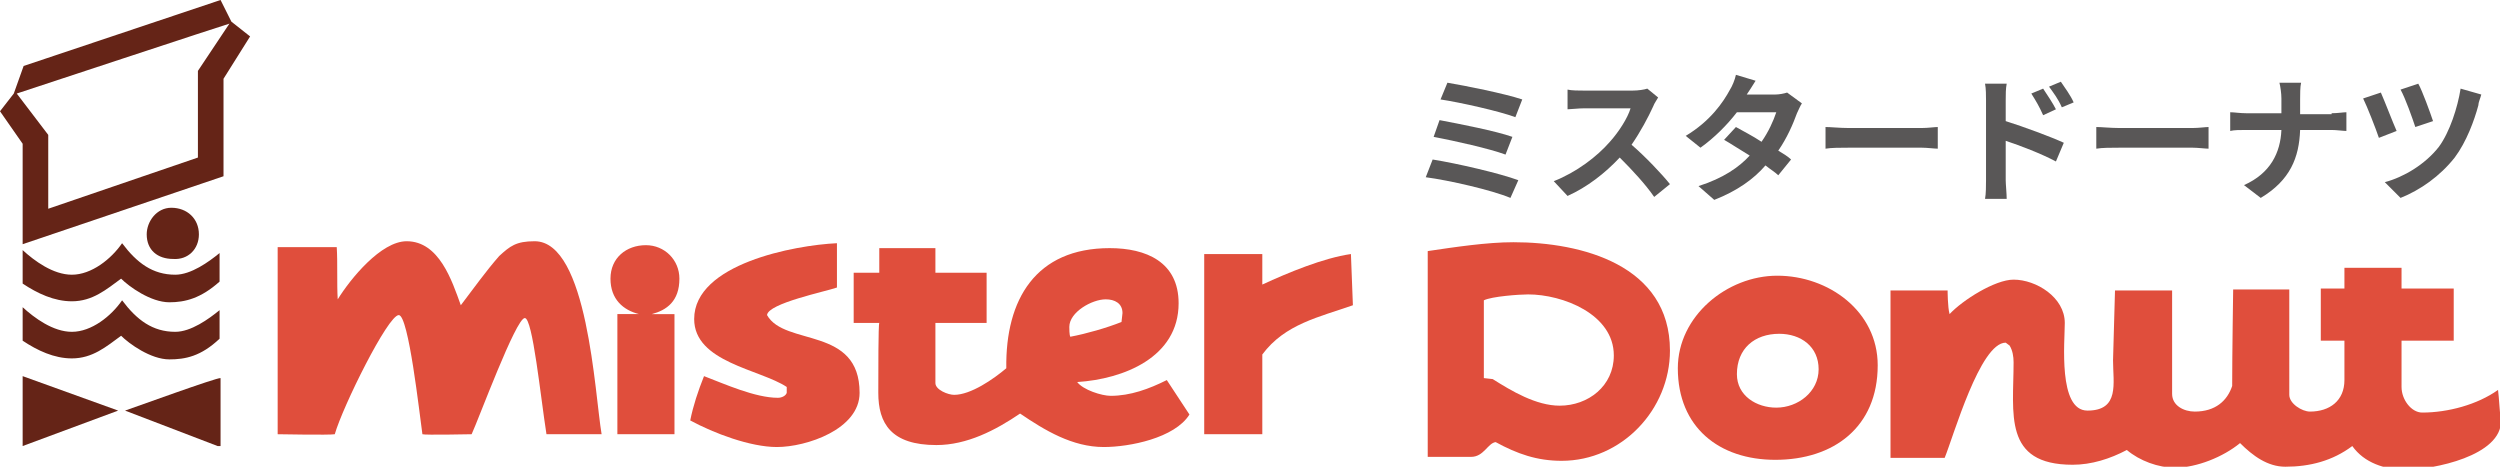 <?xml version="1.0" encoding="utf-8"?>
<!-- Generator: Adobe Illustrator 21.1.0, SVG Export Plug-In . SVG Version: 6.00 Build 0)  -->
<svg version="1.1" id="レイヤー_1" xmlns="http://www.w3.org/2000/svg" xmlns:xlink="http://www.w3.org/1999/xlink" x="0px"
	 y="0px" width="253.9px" height="47.4px" viewBox="0 0 253.9 47.4" style="enable-background:new 0 0 253.9 47.4;"
	 xml:space="preserve">
<style type="text/css">
	.st0{fill:#595757;}
	.st1{fill:#E04E3C;}
	.st2{fill:#652417;}
</style>
<g>
	<g>
		<path class="st0" d="M154.2,18.3l-0.8,1.8c-1.9-0.8-6.3-1.8-8.6-2.1l0.7-1.8C148,16.6,152.3,17.6,154.2,18.3z M153.6,13.9
			l-0.7,1.8c-1.6-0.6-5.2-1.4-7.3-1.8l0.6-1.7C148.3,12.6,151.9,13.3,153.6,13.9z M154.6,10.1l-0.7,1.8c-1.6-0.6-5.6-1.5-7.6-1.8
			l0.7-1.7C148.8,8.7,152.8,9.5,154.6,10.1z"/>
		<path class="st0" d="M168.4,9.9c-0.1,0.2-0.4,0.6-0.5,0.9c-0.5,1.1-1.3,2.6-2.2,3.9c1.4,1.2,3.1,3,3.9,4L168,20
			c-0.9-1.3-2.2-2.7-3.5-4c-1.5,1.6-3.3,3-5.3,3.9l-1.4-1.5c2.3-0.9,4.4-2.5,5.7-4c0.9-1,1.8-2.4,2.1-3.4h-4.7
			c-0.6,0-1.4,0.1-1.7,0.1v-2c0.4,0.1,1.2,0.1,1.7,0.1h4.9c0.6,0,1.2-0.1,1.5-0.2L168.4,9.9z"/>
		<path class="st0" d="M183,10.5c-0.2,0.3-0.3,0.6-0.5,1c-0.4,1.1-1,2.5-1.9,3.8c0.5,0.3,1,0.6,1.3,0.9l-1.3,1.6
			c-0.3-0.3-0.8-0.6-1.3-1c-1.2,1.4-2.9,2.6-5.2,3.5l-1.6-1.4c2.5-0.8,4.1-1.9,5.2-3.1c-1-0.6-1.9-1.2-2.6-1.6l1.2-1.3
			c0.7,0.4,1.7,0.9,2.6,1.5c0.7-1,1.2-2.1,1.5-3h-4c-1,1.3-2.3,2.6-3.7,3.6l-1.5-1.2c2.5-1.5,3.8-3.4,4.5-4.7c0.2-0.3,0.5-1,0.6-1.5
			l2,0.6c-0.3,0.5-0.7,1.1-0.9,1.4l0,0h2.9c0.4,0,0.9-0.1,1.2-0.2L183,10.5z"/>
		<path class="st0" d="M185.4,12.9c0.5,0,1.5,0.1,2.3,0.1h7.5c0.6,0,1.3-0.1,1.6-0.1v2.2c-0.3,0-1.1-0.1-1.6-0.1h-7.5
			c-0.8,0-1.7,0-2.3,0.1V12.9z"/>
		<path class="st0" d="M203.7,12.3c1.9,0.6,4.6,1.6,5.9,2.2l-0.8,1.9c-1.5-0.8-3.6-1.6-5.1-2.1v4c0,0.4,0.1,1.4,0.1,1.9h-2.2
			c0.1-0.5,0.1-1.4,0.1-1.9v-8.1c0-0.5,0-1.2-0.1-1.7h2.2c-0.1,0.5-0.1,1.1-0.1,1.7V12.3z M207.5,11.7c-0.4-0.9-0.7-1.4-1.2-2.2
			l1.2-0.5c0.4,0.6,1,1.5,1.3,2.1L207.5,11.7z M209.4,10.9c-0.4-0.9-0.8-1.4-1.3-2.1l1.2-0.5c0.4,0.6,1,1.4,1.3,2.1L209.4,10.9z"/>
		<path class="st0" d="M212.9,12.9c0.5,0,1.5,0.1,2.3,0.1h7.5c0.6,0,1.3-0.1,1.6-0.1v2.2c-0.3,0-1.1-0.1-1.6-0.1h-7.5
			c-0.8,0-1.7,0-2.3,0.1V12.9z"/>
		<path class="st0" d="M236.8,11.5c0.6,0,1.2-0.1,1.5-0.1v1.9c-0.3,0-1-0.1-1.5-0.1h-3.2c-0.1,2.8-1,5.1-4,6.9l-1.7-1.3
			c2.7-1.2,3.7-3.3,3.8-5.6h-3.6c-0.6,0-1.2,0-1.6,0.1v-1.9c0.4,0,1,0.1,1.6,0.1h3.6V10c0-0.5-0.1-1.2-0.2-1.6h2.2
			c-0.1,0.4-0.1,1.2-0.1,1.7v1.5H236.8z"/>
		<path class="st0" d="M243.4,13.3l-1.8,0.7c-0.3-0.9-1.2-3.2-1.6-4l1.8-0.6C242.2,10.3,243,12.4,243.4,13.3z M252,9.6
			c-0.1,0.4-0.3,0.8-0.3,1.1c-0.4,1.5-1.2,3.7-2.4,5.3c-1.5,1.9-3.5,3.3-5.5,4.1l-1.6-1.6c1.9-0.5,4.1-1.8,5.5-3.6
			c1.1-1.5,1.9-4,2.2-5.9L252,9.6z M247.1,12.3l-1.8,0.6c-0.3-0.9-1-2.9-1.5-3.8l1.8-0.6C246,9.2,246.8,11.4,247.1,12.3z"/>
	</g>
</g>
<g>
	<path class="st1" d="M128.2,28.9L128.2,28.9v-3.1h-5.9v18.3l5.9,0v-8.1c2.3-3.1,5.8-3.8,9.2-5l-0.2-5.2
		C134.4,26.2,130.8,27.7,128.2,28.9z"/>
	<path class="st1" d="M89.2,39.9c0,3.1,1.3,5.3,5.9,5.3c3.1,0,6-1.5,8.5-3.2c2.5,1.7,5.3,3.4,8.5,3.4c2.6,0,7.2-0.9,8.7-3.3
		l-2.3-3.5c-1.8,0.9-3.7,1.6-5.7,1.6c-0.9,0-2.8-0.6-3.4-1.4c4.7-0.3,10.3-2.5,10.3-8c0-4.2-3.3-5.6-7-5.6
		c-7.5,0-10.6,5.2-10.5,12.2c-1.3,1.1-3.6,2.7-5.3,2.7c-0.6,0-1.9-0.5-1.9-1.2v-6.1h5.2v-5.1h-5.2v-2.5h-5.7v2.5h-2.6v5.1h2.6
		C89.2,32.9,89.2,37.8,89.2,39.9z M112.3,30.4c0.9,0,1.7,0.4,1.7,1.4l-0.1,0.9c-1.5,0.6-3.6,1.2-5.2,1.5c-0.1-0.2-0.1-0.8-0.1-1
		C108.6,31.7,110.9,30.4,112.3,30.4z"/>
	<path class="st1" d="M253.7,39.6c-2.1,1.5-5.1,2.3-7.7,2.3c-1.1,0-2.1-1.3-2.1-2.6v-4.7h5.3l0-5.3h-5.3v-2.1h-5.8v2.1h-2.4v5.3h2.4
		c0,0,0,2.8,0,4c0,2.1-1.5,3.2-3.5,3.2c-0.8,0-2.1-0.8-2.1-1.7V29.4h-5.7c0,0-0.1,6.6-0.1,9.8c-0.5,1.5-1.7,2.6-3.8,2.6
		c-1.1,0-2.3-0.6-2.3-1.8V29.5l-5.8,0l-0.2,7.1c0,2.3,0.7,5.1-2.6,5.1c-3,0-2.3-7-2.3-8.9c0-2.6-2.9-4.4-5.2-4.4
		c-1.9,0-5.2,2.1-6.5,3.5c-0.2-0.7-0.2-2.4-0.2-2.4H192v17l5.5,0c0.9-2.2,3.6-11.7,6.2-11.7l0.4,0.3c0.3,0.5,0.4,1.1,0.4,1.7
		c0,5.2-1.1,10.4,6,10.4c1.9,0,3.8-0.6,5.5-1.5c1.3,1.1,3.2,1.8,4.9,1.8c2.2,0,4.9-1.1,6.6-2.5c1.3,1.3,2.8,2.4,4.6,2.4
		c2.5,0,4.8-0.6,6.8-2.1c1.2,1.7,3.3,2.4,5.4,2.4c2.8,0,9.8-1.4,9.7-5C253.9,42.4,253.8,40.3,253.7,39.6z"/>
	<path class="st1" d="M79,40.4c-2.3,0-5.4-1.4-7.5-2.2c-0.6,1.5-1.1,3-1.4,4.5c2.4,1.3,6.1,2.7,8.8,2.7c3,0,8.4-1.8,8.4-5.5
		c0-6.8-7.6-4.7-9.4-7.9c0.1-1.2,6-2.4,7.1-2.8v-4.5c-4.3,0.2-14.5,2.1-14.5,7.7c0,4.4,6.7,5.1,9.4,6.9v0.6
		C79.8,40.2,79.4,40.4,79,40.4z"/>
	<path class="st1" d="M69,28.3c0-1.9-1.5-3.4-3.4-3.4c-2,0-3.6,1.3-3.6,3.4c0,2.1,1.3,3.2,2.9,3.6c-0.5,0-2.2,0-2.2,0v12.2h5.8V31.9
		h-2.3l0,0C67.7,31.5,69,30.6,69,28.3z"/>
	<path class="st1" d="M61.1,44.1c-0.7-4.1-1.4-19.6-6.8-19.6c-1.9,0-2.5,0.5-3.6,1.5c-1.4,1.6-2.6,3.3-3.9,5
		c-0.9-2.5-2.2-6.5-5.5-6.5c-2.6,0-5.7,3.8-7,5.9c-0.1-1.6,0-3.7-0.1-5.3l-6,0l0,19c0,0,5.3,0.1,5.8,0c0.8-2.8,5.4-12.1,6.5-12.1
		c1,0,2.1,10,2.4,12.1c0.2,0.1,5,0,5,0c0.7-1.5,4.5-11.8,5.4-11.8c0.8,0,1.6,8,2.2,11.8C57.1,44.1,61.1,44.1,61.1,44.1z"/>
	<path class="st1" d="M180.5,28c-5.1,0-10.1,4.1-10.1,9.4c0,6,4.2,9.3,9.9,9.3c5.9,0,10.4-3.3,10.4-9.6
		C190.7,31.6,185.7,28,180.5,28z M180.4,41.4c-2,0-4-1.2-4-3.4c0-2.6,1.8-4.1,4.3-4.1c2.2,0,4,1.3,4,3.6
		C184.7,39.8,182.6,41.4,180.4,41.4z"/>
	<path class="st1" d="M153.7,24.6c-2.7,0-6,0.5-8.7,0.9l0,0v20.9h4.4c1.3,0,1.7-1.4,2.5-1.5c2.2,1.2,4.2,1.9,6.7,1.9
		c6.1,0,11-5.2,11-11.2C169.6,26.9,160.6,24.6,153.7,24.6z M158.4,41.2c-2.4,0-4.9-1.5-6.8-2.7l-0.9-0.1c0-2.1,0-7.3,0-7.9
		c0.8-0.4,3.6-0.6,4.5-0.6c3.5,0,8.7,2,8.7,6.2C163.9,39.2,161.3,41.2,158.4,41.2z"/>
</g>
<g>
	<path class="st2" d="M23.5,2.2L22.4,0l-20,6.7L1.4,9.5L0,11.3l2.3,3.3v10.2l20.4-6.9V8l2.7-4.3L23.5,2.2z M20.1,7.2l0,8.8L4.9,21.2
		v-7.5L1.7,9.5c0,0,21.5-7.1,21.6-7.1L20.1,7.2z"/>
	<path class="st2" d="M20.2,23.8c0-1.6-1.2-2.7-2.8-2.7c-1.5,0-2.5,1.4-2.5,2.7c0,1.6,1.1,2.5,2.7,2.5
		C19.1,26.4,20.2,25.3,20.2,23.8z"/>
	<path class="st2" d="M12.4,24.7L12.4,24.7c-1.1,1.6-3.1,3.2-5.1,3.2c-1.9,0-3.8-1.4-5-2.5l0,0v3.4c1.5,1,3.2,1.8,5,1.8
		c2.1,0,3.5-1.2,5-2.3c0.8,0.8,3,2.4,4.9,2.4c1.6,0,3.2-0.4,5.1-2.1v-2.9c-1.1,0.9-2.9,2.2-4.5,2.2C15.5,27.9,13.9,26.7,12.4,24.7z"
		/>
	<path class="st2" d="M12.4,30.5L12.4,30.5c-1.1,1.6-3.1,3.2-5.1,3.2c-1.9,0-3.8-1.4-5-2.5l0,0v3.4c1.5,1,3.2,1.8,5,1.8
		c2.1,0,3.5-1.2,5-2.3c0.8,0.8,3,2.4,4.9,2.4c1.6,0,3.2-0.3,5.1-2.1v-2.9c-1.1,0.9-2.9,2.2-4.5,2.2C15.5,33.7,13.9,32.5,12.4,30.5z"
		/>
	<path class="st2" d="M22.1,45.3h0.3v-6.9c-0.3-0.1-8.8,3-9.7,3.3L22.1,45.3z"/>
	<polygon class="st2" points="2.3,45.3 12,41.7 2.3,38.2 	"/>
</g>
</svg>
